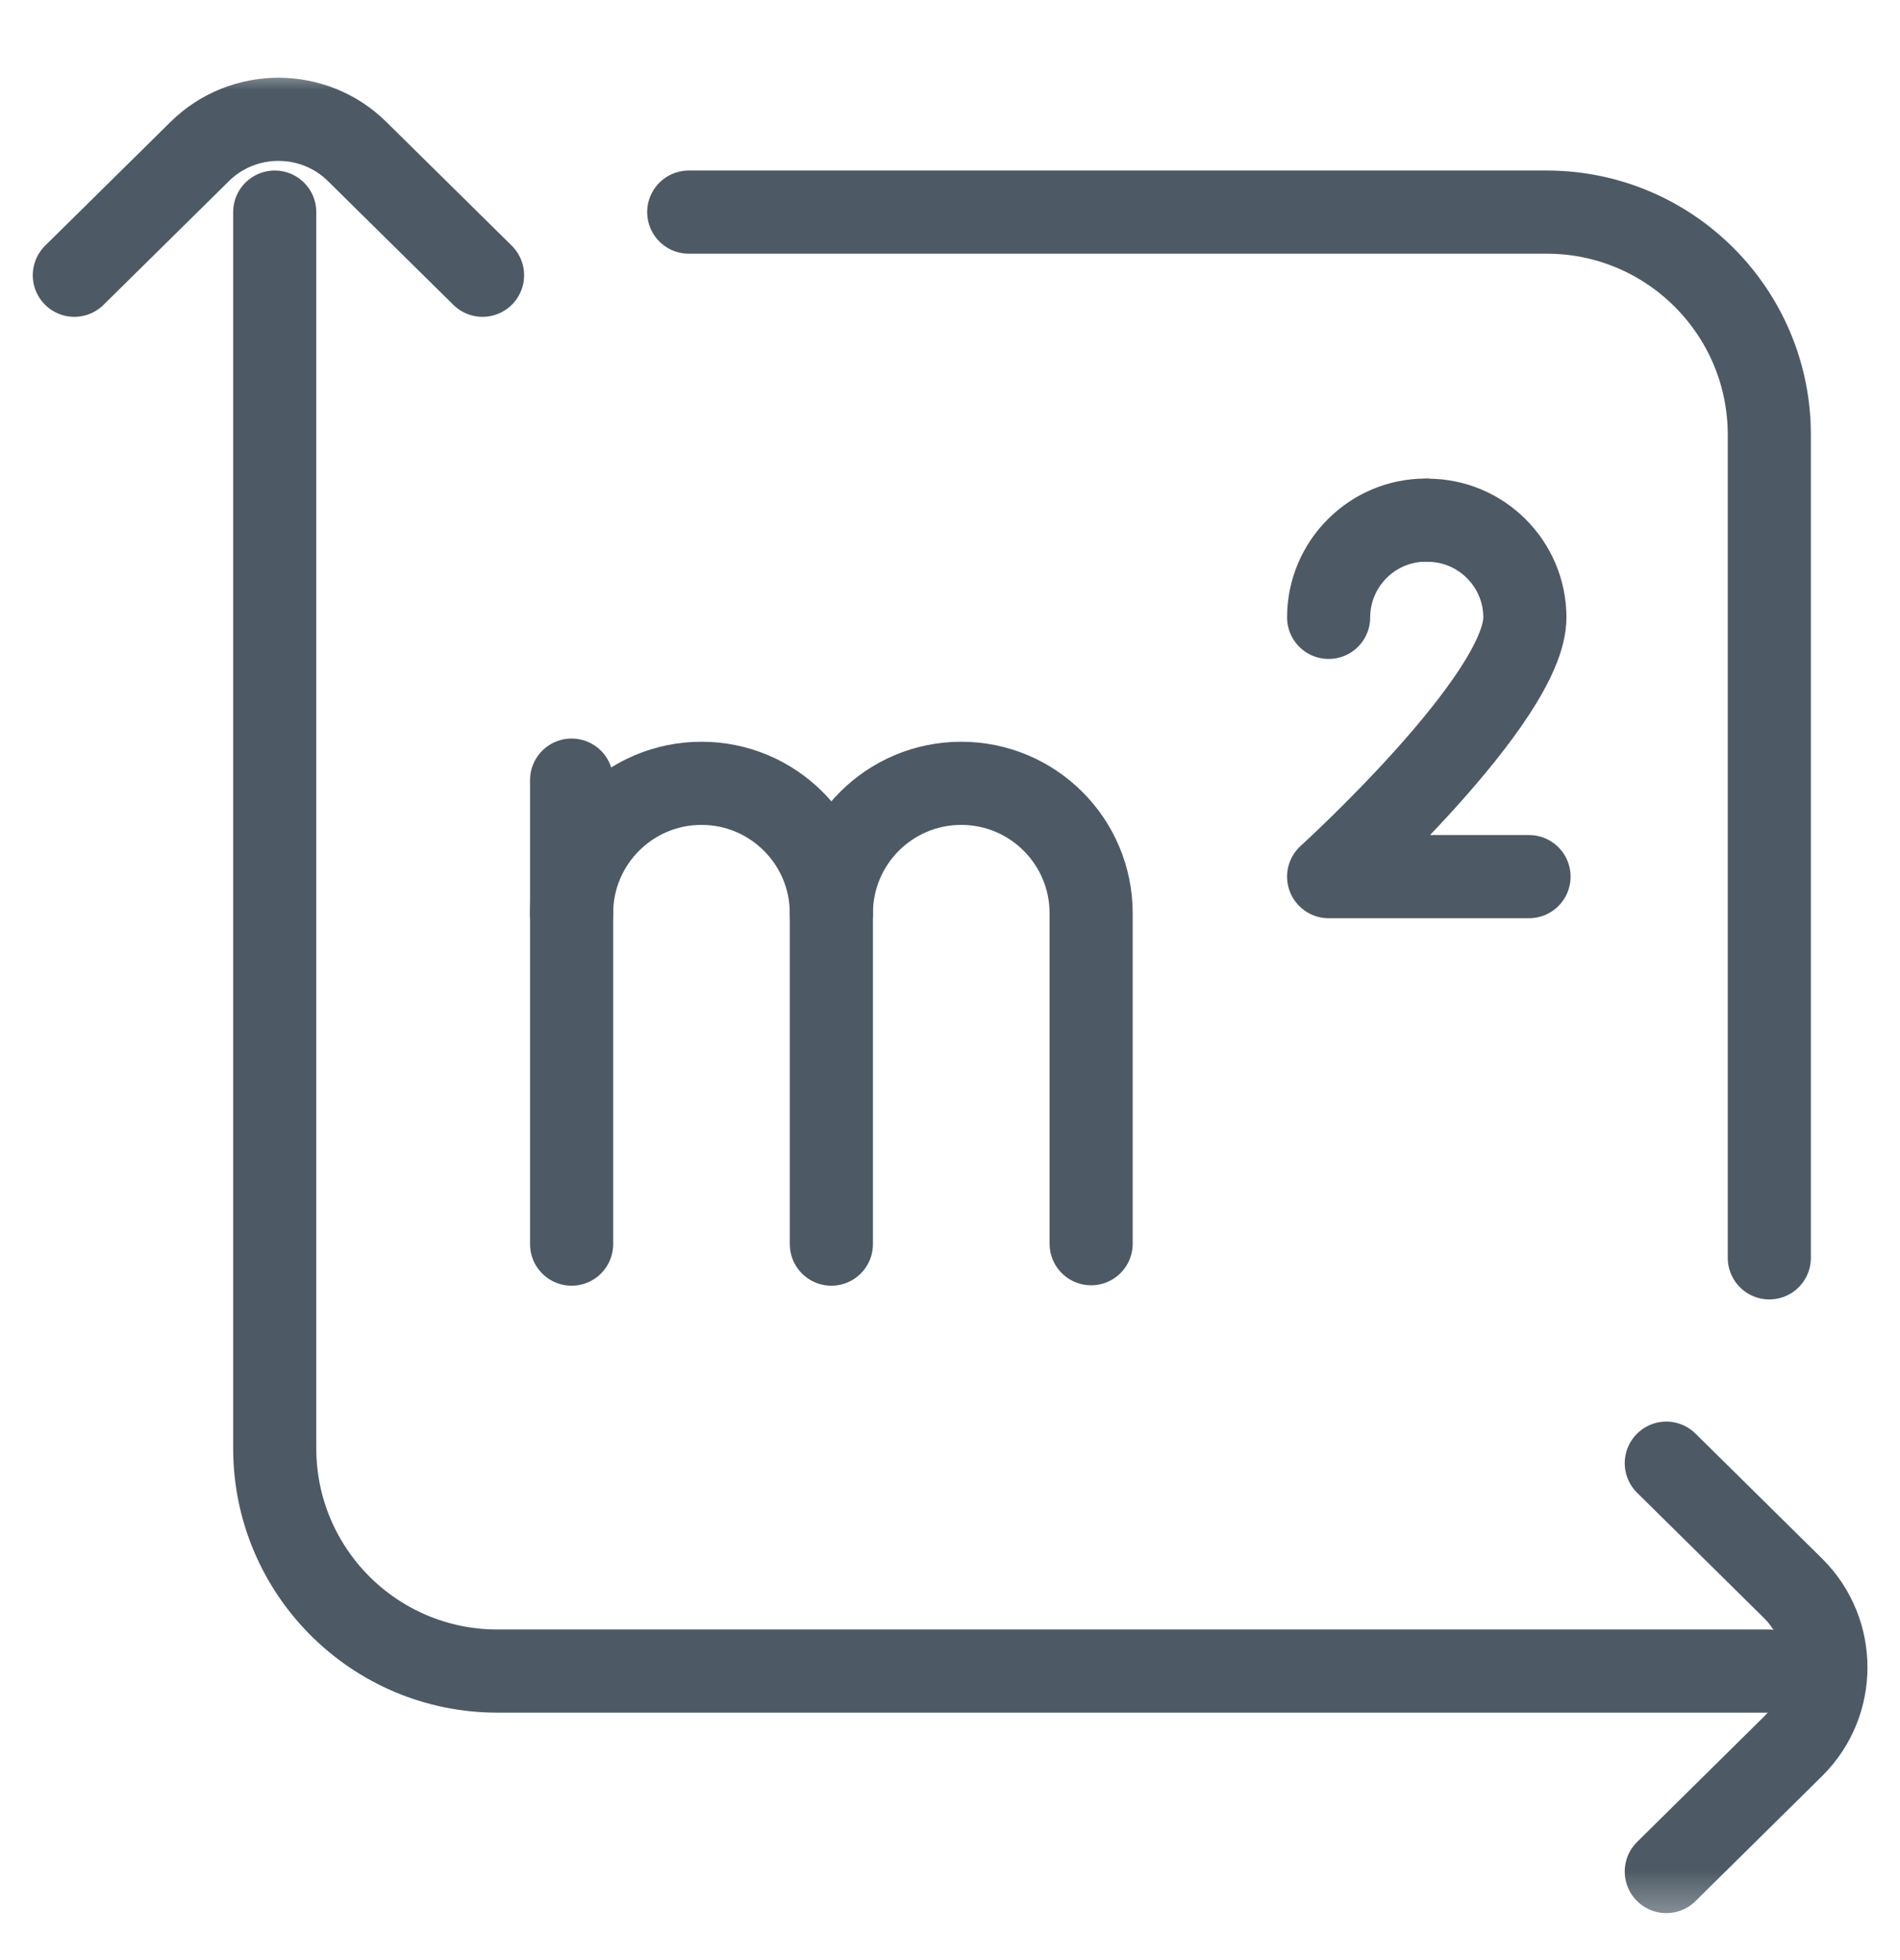 <?xml version="1.0" encoding="UTF-8"?>
<svg xmlns="http://www.w3.org/2000/svg" width="32" height="33" viewBox="0 0 32 33" fill="none">
  <mask id="mask0_2062_54" style="mask-type:luminance" maskUnits="userSpaceOnUse" x="0" y="0" width="32" height="33">
    <path d="M32 0.756H0V32.756H32V0.756Z" fill="white"></path>
    <path d="M29.5 4.506V20.756C29.5 21.444 30.057 22.003 30.745 22.006H30.745C31.438 22.008 32 21.448 32 20.756V4.506C32 2.435 30.321 0.756 28.25 0.756H12.062C11.37 0.756 10.81 1.318 10.812 2.01C10.815 2.699 11.374 3.256 12.062 3.256H28.25C28.94 3.256 29.5 3.815 29.5 4.506Z" fill="white"></path>
  </mask>
  <g mask="url(#mask0_2062_54)">
    <mask id="mask1_2062_54" style="mask-type:luminance" maskUnits="userSpaceOnUse" x="0" y="0" width="33" height="33">
      <path d="M0.002 0.759H32.002V32.759H0.002V0.759Z" fill="white"></path>
    </mask>
    <g mask="url(#mask1_2062_54)">
      <path d="M29.783 28.134H8.377C6.306 28.134 4.627 26.455 4.627 24.384V3.571" stroke="#4D5A65" stroke-width="1.4" stroke-miterlimit="10" stroke-linecap="round" stroke-linejoin="round"></path>
      <path d="M11.6 3.571L26.049 3.571C28.12 3.571 29.799 5.25 29.799 7.321L29.799 21.177" stroke="#4D5A65" stroke-width="1.4" stroke-miterlimit="10" stroke-linecap="round" stroke-linejoin="round"></path>
      <path d="M1.252 4.634L3.364 2.551C4.096 1.828 5.283 1.828 6.015 2.551L8.127 4.634" stroke="#4D5A65" stroke-width="1.4" stroke-miterlimit="10" stroke-linecap="round" stroke-linejoin="round"></path>
      <path d="M28.064 24.634L30.203 26.745C30.935 27.478 30.935 28.665 30.203 29.397L28.064 31.509" stroke="#4D5A65" stroke-width="1.4" stroke-miterlimit="10" stroke-linecap="round" stroke-linejoin="round"></path>
      <path d="M9.627 15.376C9.627 14.168 10.606 13.188 11.815 13.188C13.023 13.188 14.002 14.168 14.002 15.376V20.946" stroke="#4D5A65" stroke-width="1.4" stroke-miterlimit="10" stroke-linecap="round" stroke-linejoin="round"></path>
      <path d="M9.627 20.946V13.134" stroke="#4D5A65" stroke-width="1.4" stroke-miterlimit="10" stroke-linecap="round" stroke-linejoin="round"></path>
      <path d="M14.002 15.376C14.002 14.168 14.981 13.188 16.189 13.188C17.398 13.188 18.377 14.168 18.377 15.376V20.939" stroke="#4D5A65" stroke-width="1.4" stroke-miterlimit="10" stroke-linecap="round" stroke-linejoin="round"></path>
      <path d="M25.752 14.759H22.377C22.377 14.759 25.682 11.759 25.682 10.395C25.682 9.495 24.947 8.759 24.049 8.759" stroke="#4D5A65" stroke-width="1.4" stroke-miterlimit="10" stroke-linecap="round" stroke-linejoin="round"></path>
      <path d="M22.377 10.394C22.377 9.494 23.112 8.757 24.01 8.757" stroke="#4D5A65" stroke-width="1.4" stroke-miterlimit="10" stroke-linecap="round" stroke-linejoin="round"></path>
    </g>
  </g>
</svg>
